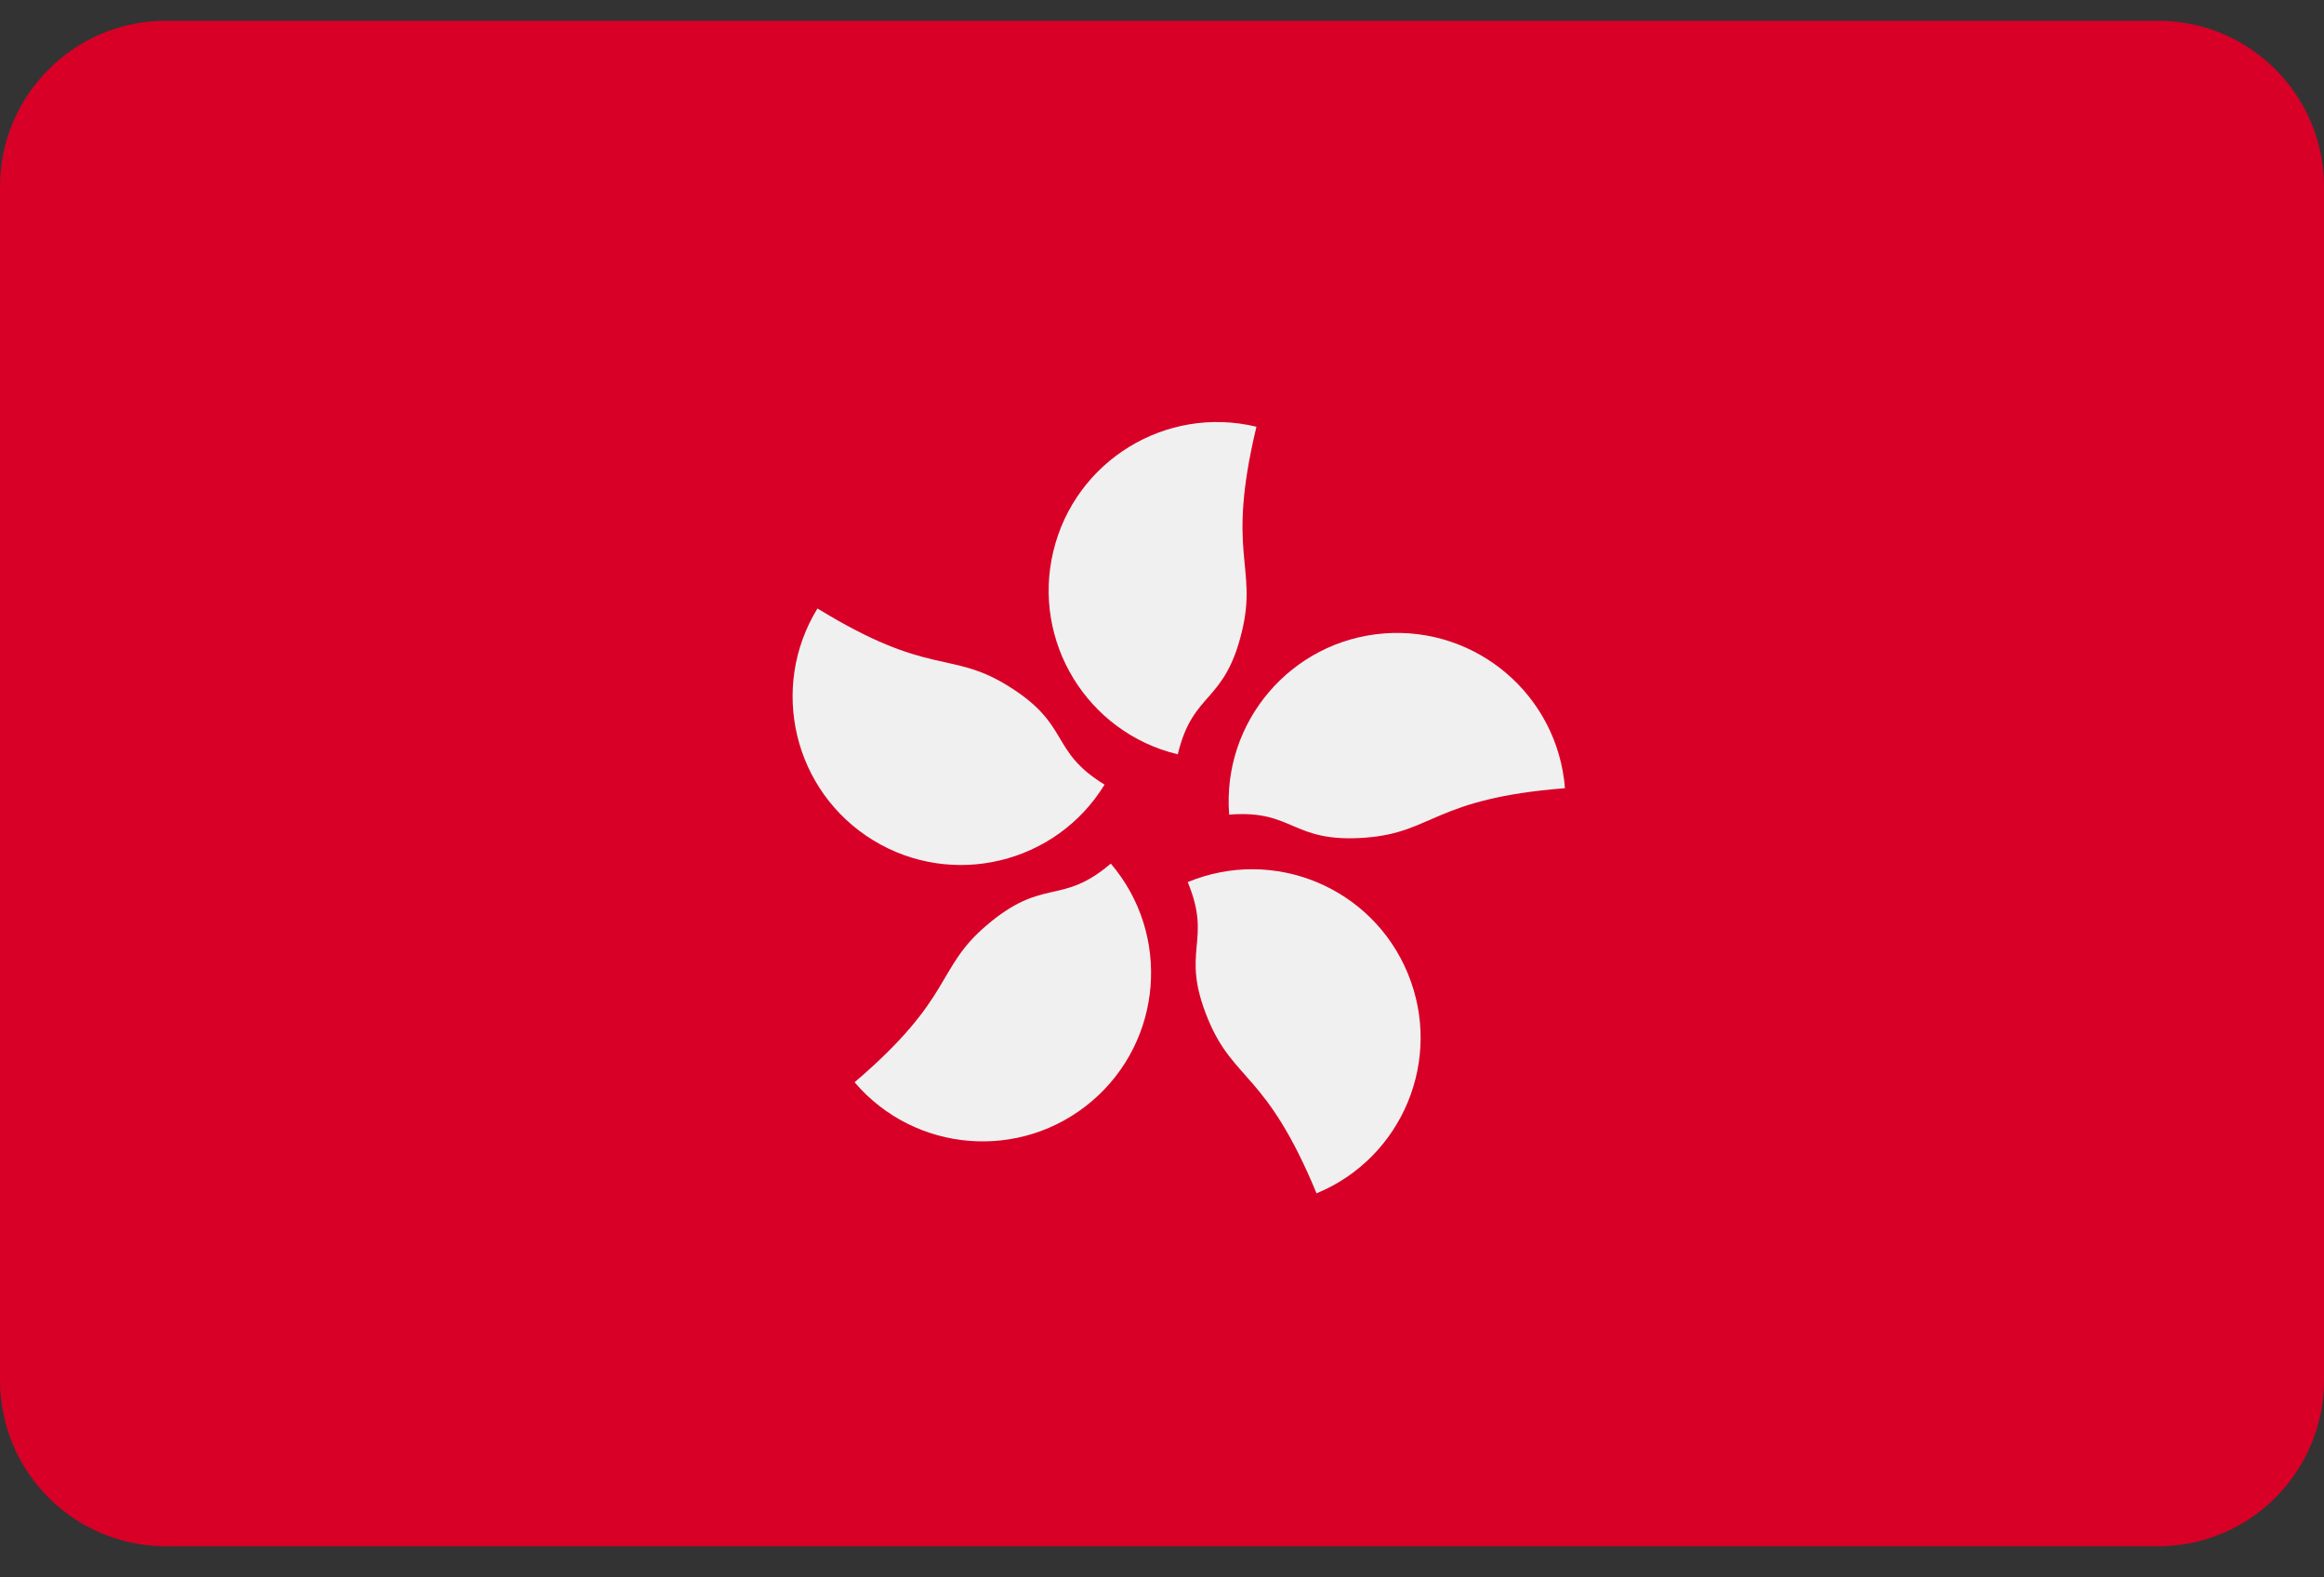 <svg width="28" height="19" viewBox="0 0 28 19" fill="none" xmlns="http://www.w3.org/2000/svg">
<rect x="0" y="0" width="28" height="19" fill="#333333" stroke="none"/>
<g id="Vector">
<path id="Vector_2" d="M0 2.25C0 1.145 0.895 0.25 2 0.25H26C27.105 0.25 28 1.145 28 2.25V16.625C28 17.73 27.105 18.625 26 18.625H2C0.895 18.625 0 17.73 0 16.625V2.25Z" fill="#D80027"/>
<g id="Group">
<path id="Vector_3" d="M14.964 7.602C14.752 8.485 14.375 8.316 14.19 9.086C13.1 8.824 12.429 7.728 12.691 6.639C12.953 5.549 14.049 4.878 15.138 5.14C14.768 6.679 15.153 6.813 14.964 7.602Z" fill="#F0F0F0"/>
<path id="Vector_4" d="M12.136 8.256C12.91 8.73 12.633 9.037 13.308 9.451C12.722 10.406 11.473 10.705 10.518 10.12C9.563 9.534 9.263 8.284 9.849 7.329C11.198 8.157 11.445 7.832 12.136 8.256Z" fill="#F0F0F0"/>
<path id="Vector_5" d="M11.885 11.147C12.575 10.558 12.781 10.916 13.383 10.402C14.11 11.254 14.009 12.535 13.157 13.262C12.304 13.99 11.024 13.889 10.296 13.036C11.5 12.009 11.267 11.674 11.885 11.147Z" fill="#F0F0F0"/>
<path id="Vector_6" d="M14.556 12.28C14.209 11.441 14.613 11.356 14.31 10.625C15.346 10.196 16.533 10.688 16.961 11.724C17.39 12.759 16.898 13.946 15.862 14.374C15.257 12.912 14.867 13.03 14.556 12.28Z" fill="#F0F0F0"/>
<path id="Vector_7" d="M16.459 10.089C15.555 10.16 15.598 9.75 14.809 9.812C14.722 8.694 15.556 7.718 16.673 7.63C17.791 7.543 18.767 8.377 18.855 9.494C17.277 9.618 17.268 10.026 16.459 10.089Z" fill="#F0F0F0"/>
</g>
</g>
</svg>

